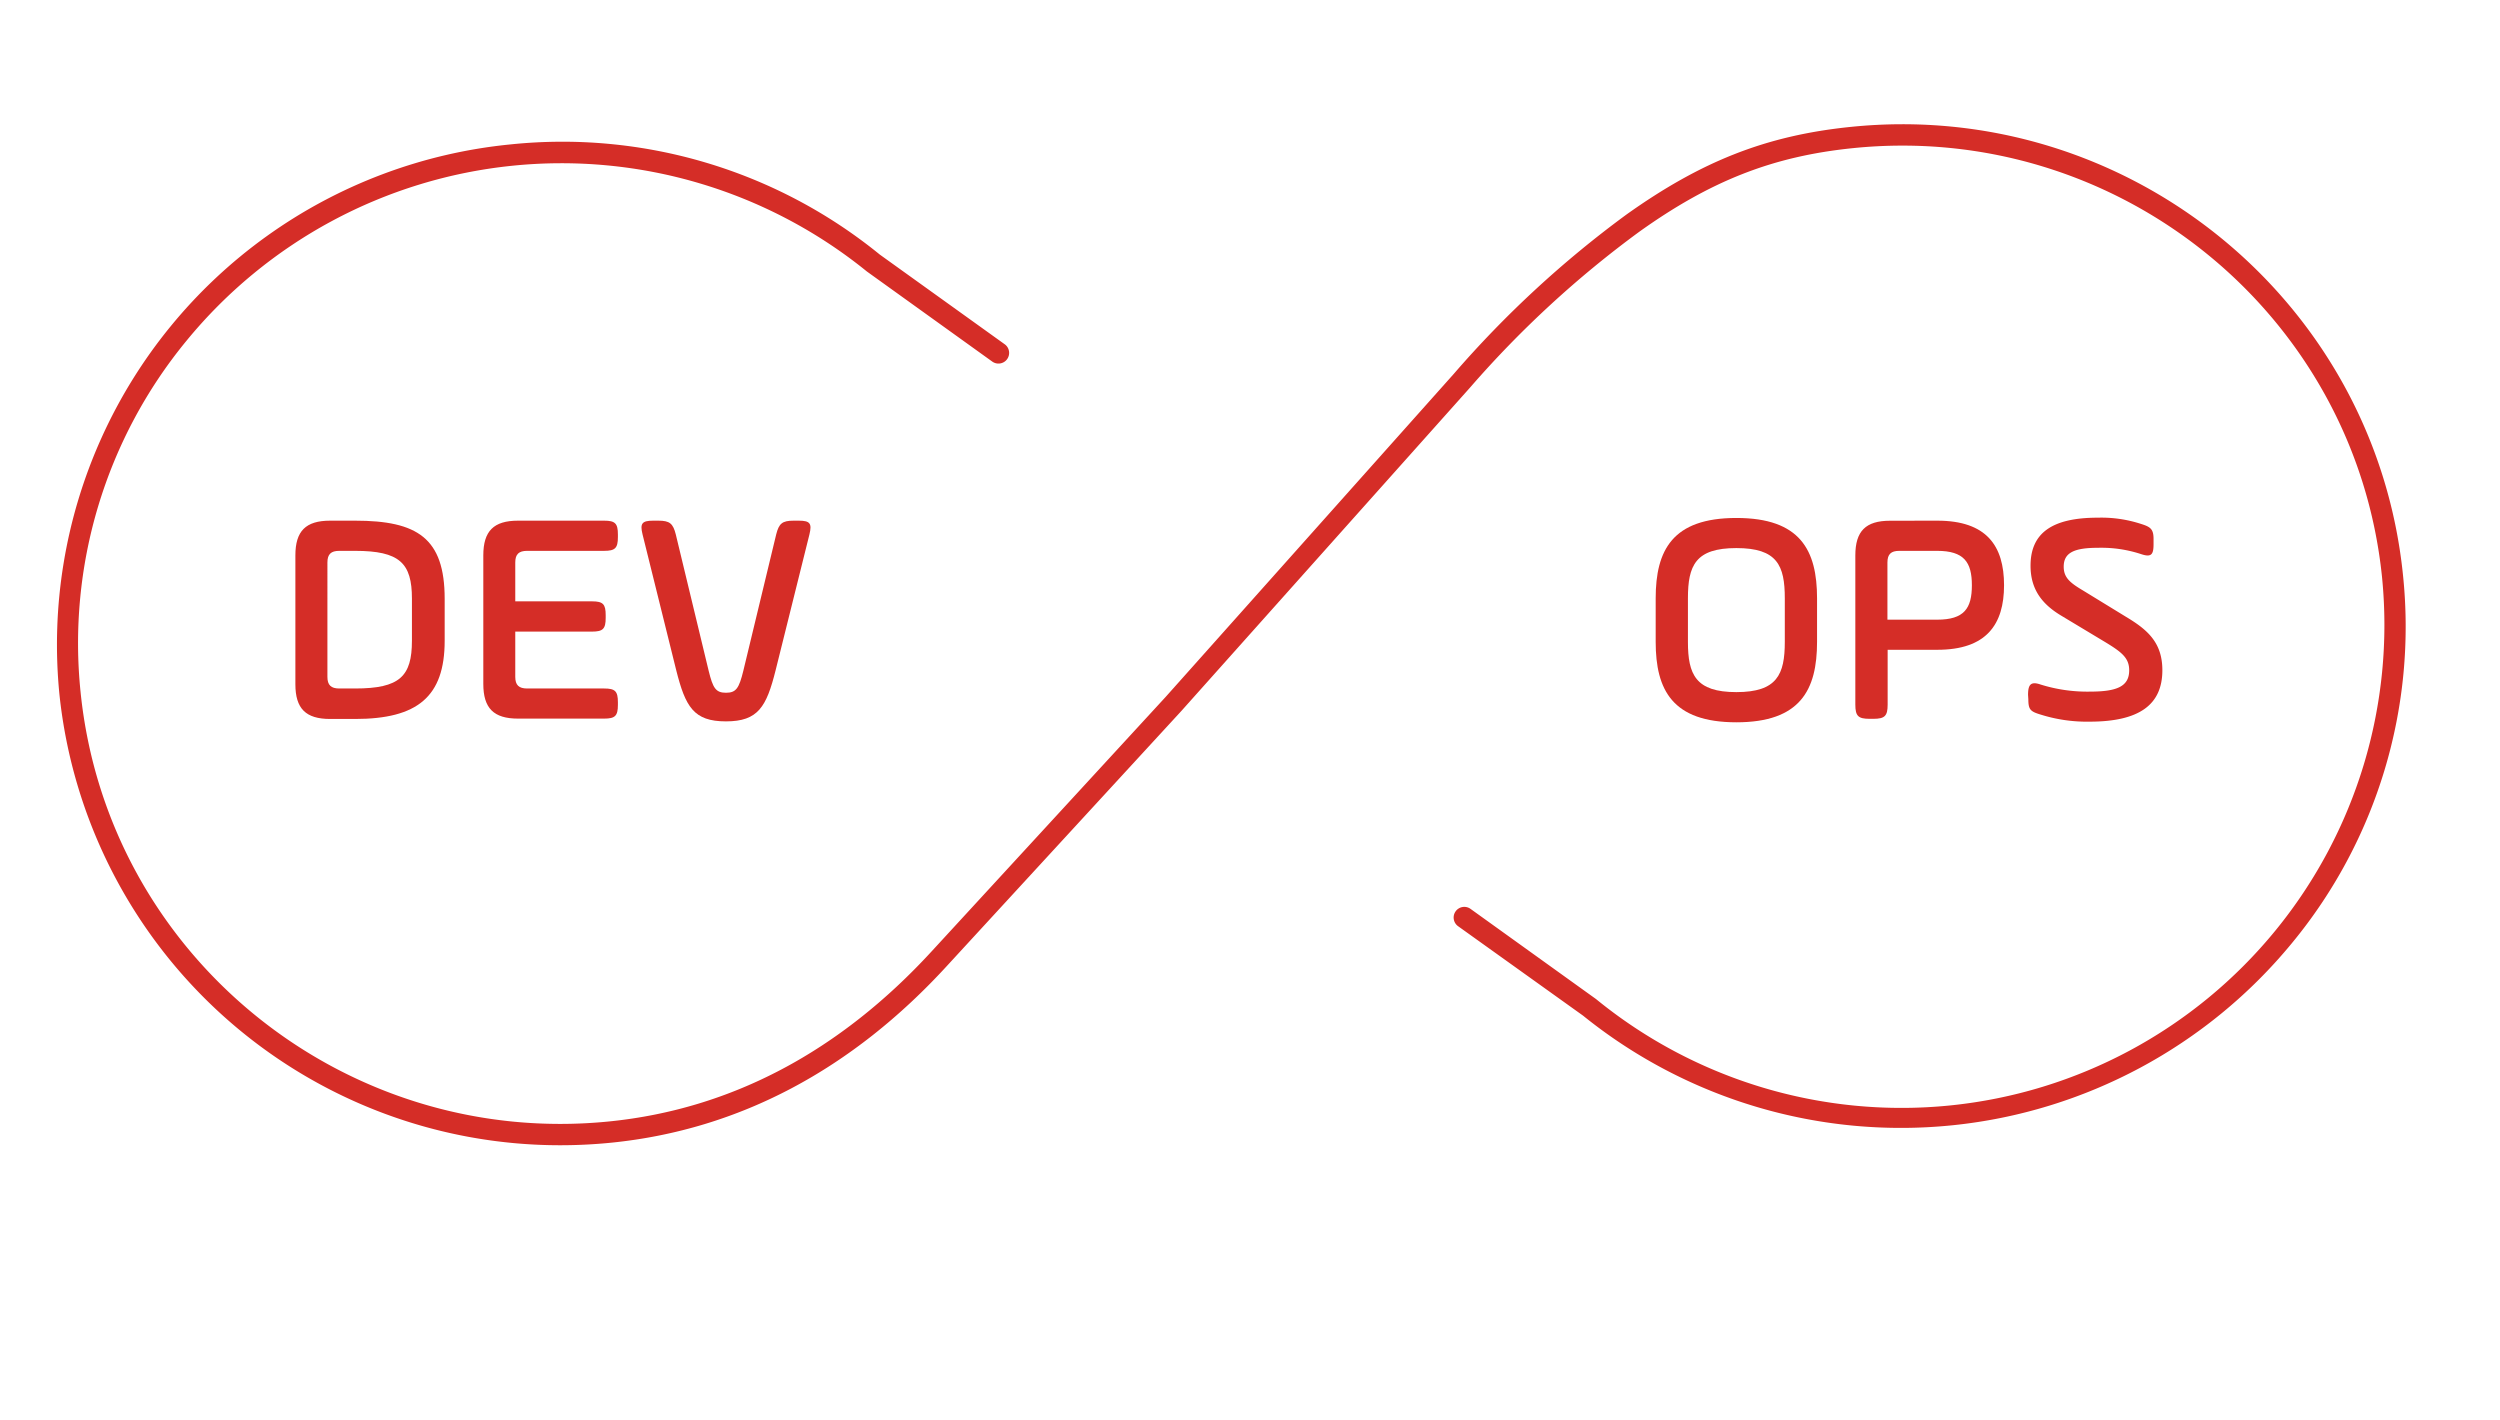 <?xml version="1.0" encoding="UTF-8"?>
<svg xmlns="http://www.w3.org/2000/svg" id="Camada_1" data-name="Camada 1" viewBox="0 0 352 200">
  <defs>
    <style>.cls-1{fill:#d52d27;}</style>
  </defs>
  <path class="cls-1" d="M78.87,161.25A70.88,70.88,0,0,1,8.37,97.79,70.78,70.78,0,0,1,71.81,20.34a70.78,70.78,0,0,1,52.06,15.5l17.59,12.63a1.5,1.5,0,0,1-1.75,2.44L122.05,38.22A68.27,68.27,0,0,0,26.24,48,67,67,0,0,0,11.35,97.49c3.79,37.11,37.22,64.21,74.51,60.4,17.12-1.75,32.38-9.84,45.37-24l32.89-35.76,40.61-45.53A147.63,147.63,0,0,1,229,30.21c10.6-7.55,19.74-11.13,31.55-12.34,38.94-4,73.84,24.33,77.79,63.09a70,70,0,0,1-15.62,51.81A71.26,71.26,0,0,1,222.89,143L205.3,130.41a1.5,1.5,0,0,1,1.75-2.44l17.66,12.69a68,68,0,0,0,110.68-59.4c-3.79-37.12-37.24-64.21-74.51-60.4-11.25,1.15-20,4.57-30.11,11.8A145.4,145.4,0,0,0,207,54.55L166.34,100.1l-32.9,35.78c-13.49,14.76-29.4,23.17-47.27,25A72.1,72.1,0,0,1,78.87,161.25Z"></path>
  <path class="cls-1" d="M41.59,78.2c0-3.43,1.46-4.89,4.89-4.89H50c8.75,0,12.61,2.44,12.61,11v5.92c0,7.88-3.86,11-12.61,11H46.48c-3.43,0-4.89-1.46-4.89-4.89ZM58,90.21V84.29c0-5-1.72-6.73-8-6.73H47.77c-1.16,0-1.67.47-1.67,1.63V95.31c0,1.15.51,1.63,1.67,1.63H50C56.3,96.94,58,95.22,58,90.21Z"></path>
  <path class="cls-1" d="M72.55,95.31c0,1.15.51,1.63,1.67,1.63H85.07c1.54,0,1.93.38,1.93,1.93v.38c0,1.54-.39,1.93-1.93,1.93H72.94c-3.43,0-4.89-1.46-4.89-4.89V78.2c0-3.43,1.46-4.89,4.89-4.89H85.07c1.54,0,1.93.39,1.93,1.93v.39c0,1.54-.39,1.93-1.93,1.93H74.22c-1.16,0-1.67.47-1.67,1.63v5.48H83.36c1.54,0,1.92.39,1.92,1.93V87c0,1.54-.38,1.93-1.92,1.93H72.55Z"></path>
  <path class="cls-1" d="M109.21,94.36c-1.29,5.15-2.45,7.21-7,7.21s-5.7-2.06-7-7.21L90.47,75.24c-.38-1.54-.08-1.93,1.5-1.93h.73c1.59,0,2.06.39,2.45,1.93l4.63,19.21c.6,2.44,1,3.09,2.44,3.09s1.84-.65,2.44-3.09l4.63-19.21c.39-1.54.86-1.93,2.45-1.93h.73c1.58,0,1.88.39,1.5,1.93Z"></path>
  <path class="cls-1" d="M233.12,90.38V84.24c0-6.77,2.36-11.31,11.36-11.31s11.36,4.54,11.36,11.31v6.14c0,6.77-2.36,11.32-11.36,11.32S233.12,97.15,233.12,90.38Zm18.18-6.14c0-4.63-1.07-7.07-6.82-7.07s-6.82,2.44-6.82,7.07v6.14c0,4.58,1.08,7.07,6.82,7.07s6.82-2.49,6.82-7.07Z"></path>
  <path class="cls-1" d="M272.78,73.31c6.94,0,9.39,3.56,9.39,9.09s-2.49,9.09-9.39,9.09h-7v7.72c0,1.58-.39,2-2,2h-.55c-1.59,0-2-.39-2-2v-21c0-3.43,1.46-4.89,4.89-4.89Zm-5.36,4.25c-1.16,0-1.67.47-1.67,1.63v8.06h7c3.81,0,4.89-1.59,4.89-4.85s-1.12-4.84-4.89-4.84Z"></path>
  <path class="cls-1" d="M285.55,97.84c0-1.46.39-1.93,1.76-1.46a22,22,0,0,0,6.95,1c3.81,0,5.53-.73,5.53-3,0-1.8-1.12-2.62-3.69-4.16l-5.92-3.56c-2.57-1.55-4.28-3.6-4.28-7,0-4.59,3-6.77,9.47-6.77a18,18,0,0,1,6,.85c1.37.43,1.85.69,1.85,2.15v.73c0,1.45-.3,1.88-1.72,1.41a17.87,17.87,0,0,0-6.09-.9c-3.38,0-4.84.69-4.84,2.66,0,1.54.9,2.27,2.7,3.34l6.09,3.73c3,1.8,5.1,3.6,5.1,7.51,0,4.8-3.17,7.24-10.25,7.24a21.67,21.67,0,0,1-6.9-1c-1.42-.43-1.72-.69-1.72-2.15Z"></path>
</svg>
